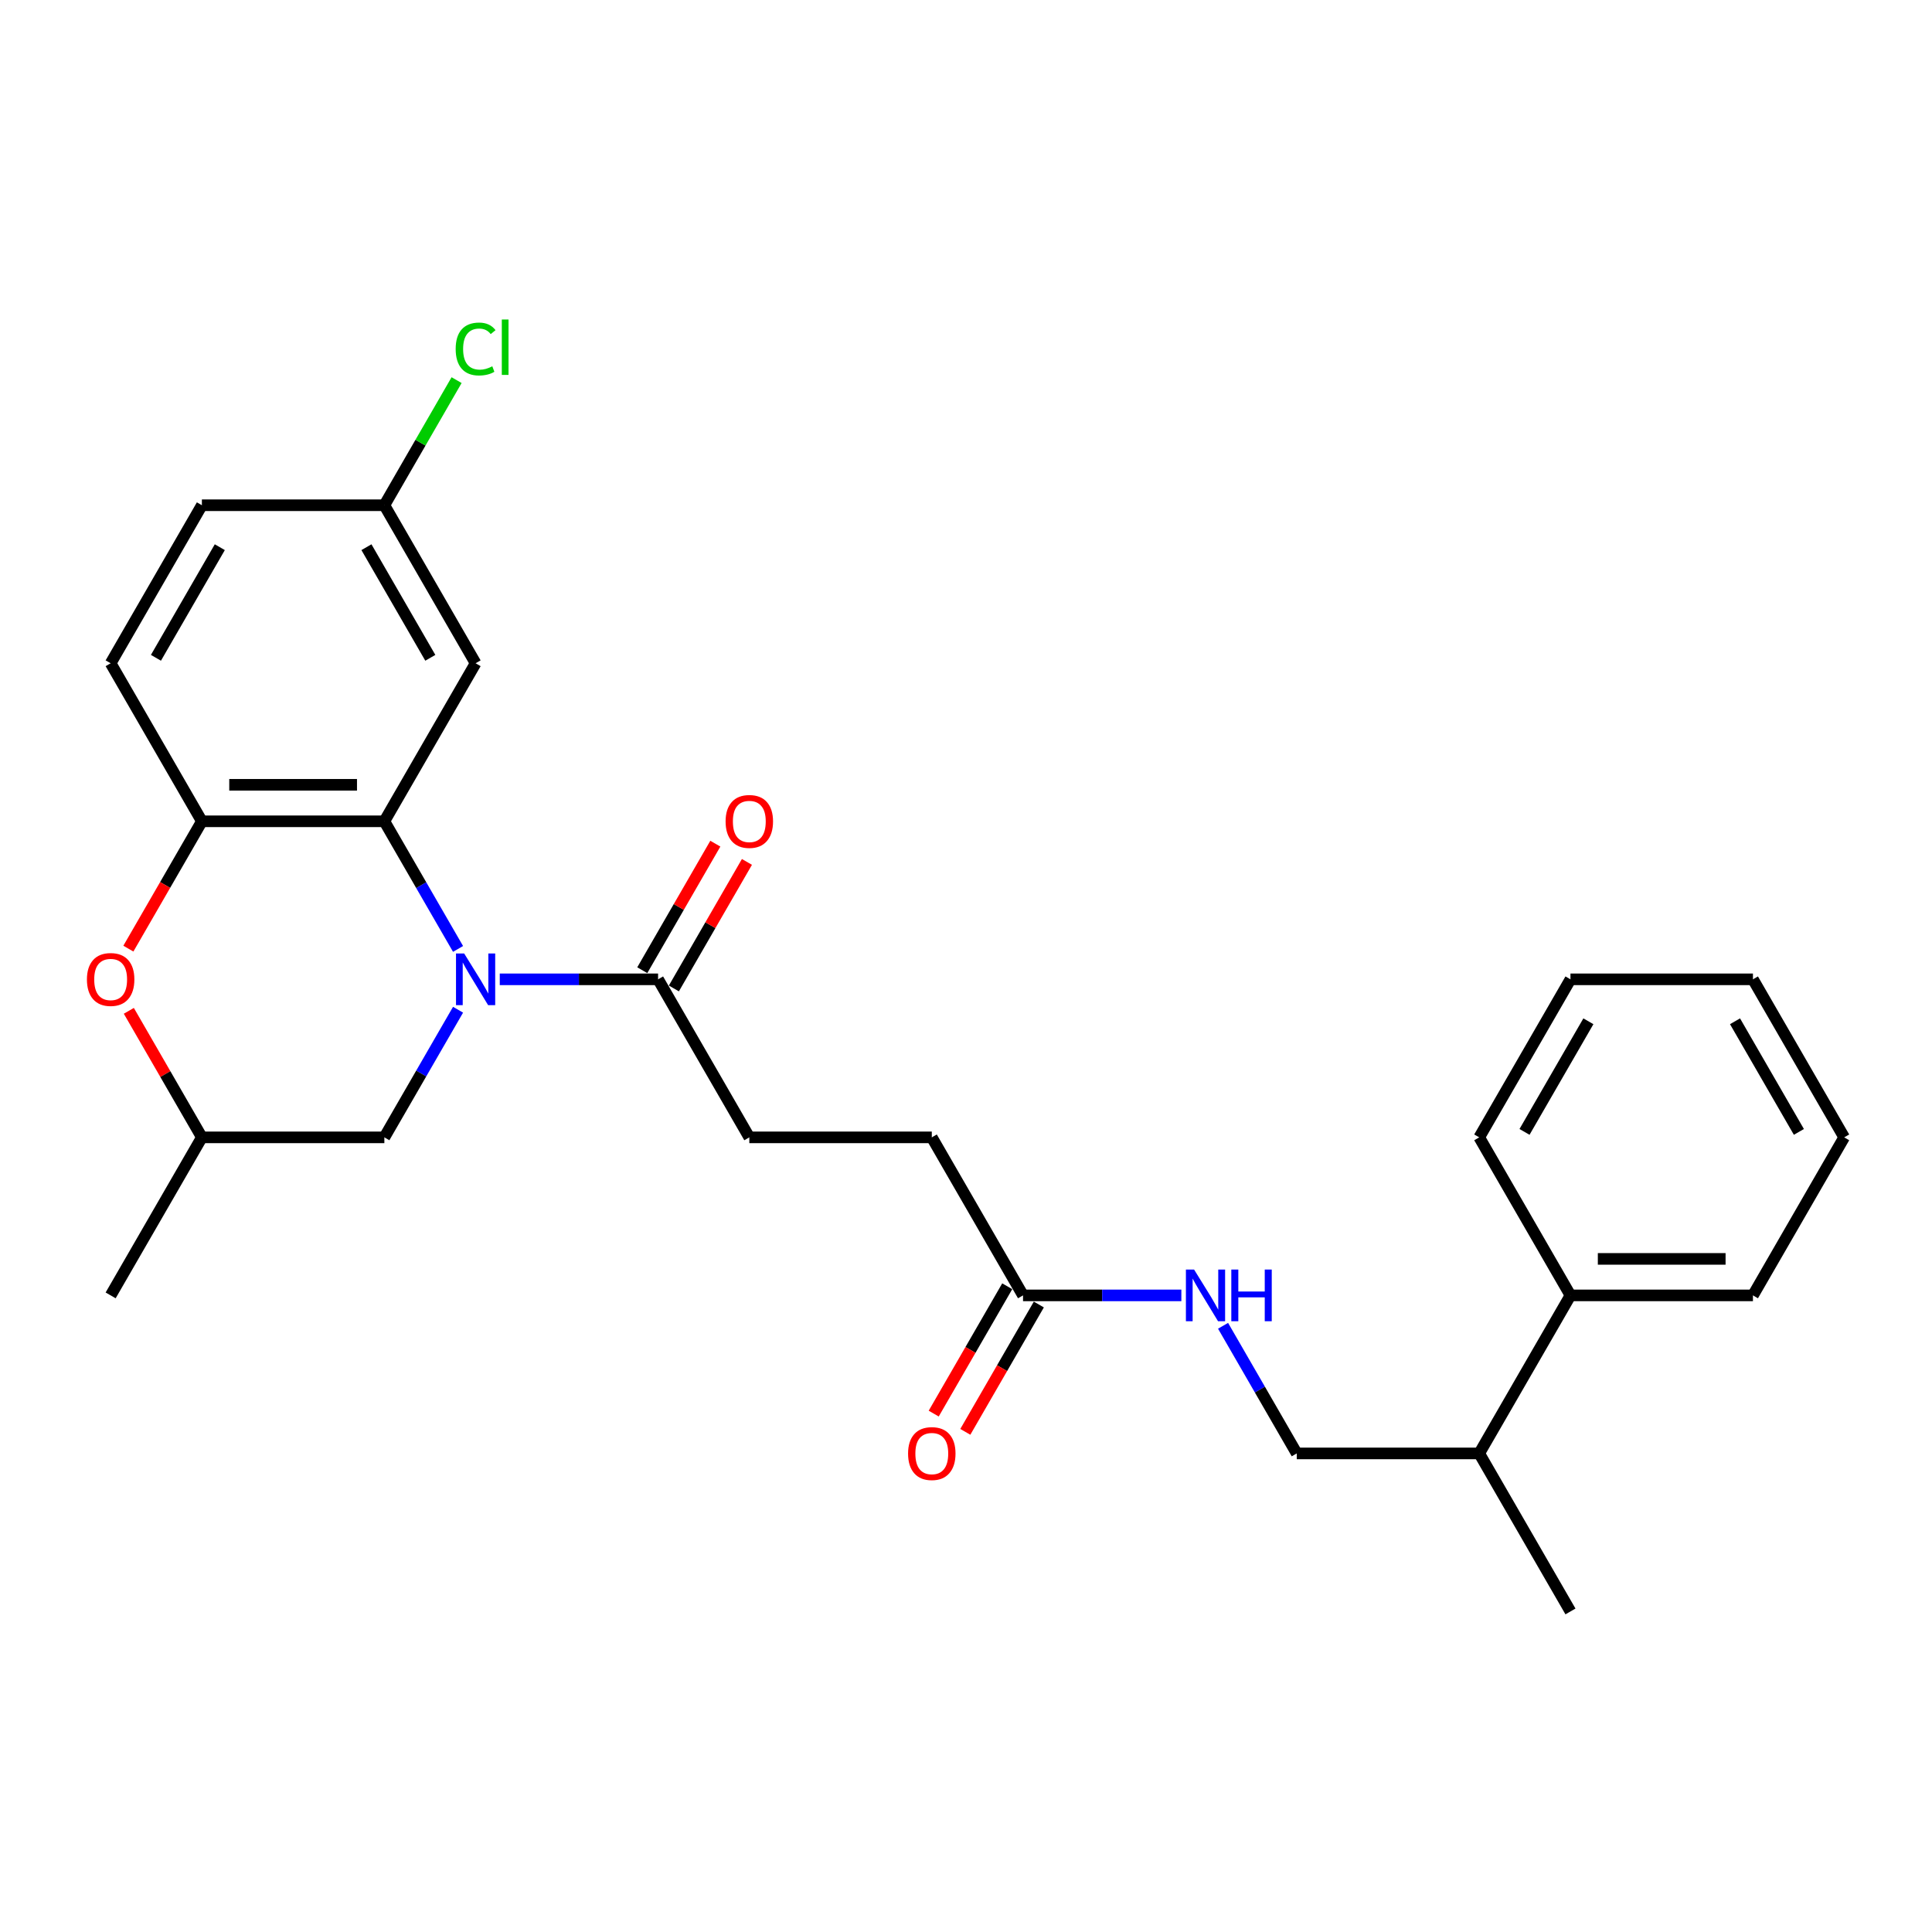 <?xml version='1.0' encoding='iso-8859-1'?>
<svg version='1.1' baseProfile='full'
              xmlns='http://www.w3.org/2000/svg'
                      xmlns:rdkit='http://www.rdkit.org/xml'
                      xmlns:xlink='http://www.w3.org/1999/xlink'
                  xml:space='preserve'
width='1000px' height='1000px' viewBox='0 0 1000 1000'>
<!-- END OF HEADER -->
<rect style='opacity:1.0;fill:#FFFFFF;stroke:none' width='1000' height='1000' x='0' y='0'> </rect>
<path class='bond-0' d='M 237.086,491.163 L 218.016,458.133' style='fill:none;fill-rule:evenodd;stroke:#0000FF;stroke-width:6px;stroke-linecap:butt;stroke-linejoin:miter;stroke-opacity:1' />
<path class='bond-0' d='M 218.016,458.133 L 198.946,425.103' style='fill:none;fill-rule:evenodd;stroke:#000000;stroke-width:6px;stroke-linecap:butt;stroke-linejoin:miter;stroke-opacity:1' />
<path class='bond-2' d='M 258.676,506.899 L 299.648,506.899' style='fill:none;fill-rule:evenodd;stroke:#0000FF;stroke-width:6px;stroke-linecap:butt;stroke-linejoin:miter;stroke-opacity:1' />
<path class='bond-2' d='M 299.648,506.899 L 340.621,506.899' style='fill:none;fill-rule:evenodd;stroke:#000000;stroke-width:6px;stroke-linecap:butt;stroke-linejoin:miter;stroke-opacity:1' />
<path class='bond-5' d='M 237.086,522.634 L 218.016,555.665' style='fill:none;fill-rule:evenodd;stroke:#0000FF;stroke-width:6px;stroke-linecap:butt;stroke-linejoin:miter;stroke-opacity:1' />
<path class='bond-5' d='M 218.016,555.665 L 198.946,588.695' style='fill:none;fill-rule:evenodd;stroke:#000000;stroke-width:6px;stroke-linecap:butt;stroke-linejoin:miter;stroke-opacity:1' />
<path class='bond-1' d='M 198.946,425.103 L 104.496,425.103' style='fill:none;fill-rule:evenodd;stroke:#000000;stroke-width:6px;stroke-linecap:butt;stroke-linejoin:miter;stroke-opacity:1' />
<path class='bond-1' d='M 184.778,406.213 L 118.663,406.213' style='fill:none;fill-rule:evenodd;stroke:#000000;stroke-width:6px;stroke-linecap:butt;stroke-linejoin:miter;stroke-opacity:1' />
<path class='bond-4' d='M 198.946,425.103 L 246.171,343.307' style='fill:none;fill-rule:evenodd;stroke:#000000;stroke-width:6px;stroke-linecap:butt;stroke-linejoin:miter;stroke-opacity:1' />
<path class='bond-11' d='M 104.496,425.103 L 57.271,343.307' style='fill:none;fill-rule:evenodd;stroke:#000000;stroke-width:6px;stroke-linecap:butt;stroke-linejoin:miter;stroke-opacity:1' />
<path class='bond-27' d='M 104.496,425.103 L 85.469,458.058' style='fill:none;fill-rule:evenodd;stroke:#000000;stroke-width:6px;stroke-linecap:butt;stroke-linejoin:miter;stroke-opacity:1' />
<path class='bond-27' d='M 85.469,458.058 L 66.443,491.012' style='fill:none;fill-rule:evenodd;stroke:#FF0000;stroke-width:6px;stroke-linecap:butt;stroke-linejoin:miter;stroke-opacity:1' />
<path class='bond-9' d='M 348.8,511.621 L 367.707,478.874' style='fill:none;fill-rule:evenodd;stroke:#000000;stroke-width:6px;stroke-linecap:butt;stroke-linejoin:miter;stroke-opacity:1' />
<path class='bond-9' d='M 367.707,478.874 L 386.613,446.127' style='fill:none;fill-rule:evenodd;stroke:#FF0000;stroke-width:6px;stroke-linecap:butt;stroke-linejoin:miter;stroke-opacity:1' />
<path class='bond-9' d='M 332.441,502.176 L 351.348,469.429' style='fill:none;fill-rule:evenodd;stroke:#000000;stroke-width:6px;stroke-linecap:butt;stroke-linejoin:miter;stroke-opacity:1' />
<path class='bond-9' d='M 351.348,469.429 L 370.254,436.682' style='fill:none;fill-rule:evenodd;stroke:#FF0000;stroke-width:6px;stroke-linecap:butt;stroke-linejoin:miter;stroke-opacity:1' />
<path class='bond-10' d='M 340.621,506.899 L 387.846,588.695' style='fill:none;fill-rule:evenodd;stroke:#000000;stroke-width:6px;stroke-linecap:butt;stroke-linejoin:miter;stroke-opacity:1' />
<path class='bond-3' d='M 66.683,523.201 L 85.589,555.948' style='fill:none;fill-rule:evenodd;stroke:#FF0000;stroke-width:6px;stroke-linecap:butt;stroke-linejoin:miter;stroke-opacity:1' />
<path class='bond-3' d='M 85.589,555.948 L 104.496,588.695' style='fill:none;fill-rule:evenodd;stroke:#000000;stroke-width:6px;stroke-linecap:butt;stroke-linejoin:miter;stroke-opacity:1' />
<path class='bond-14' d='M 246.171,343.307 L 198.946,261.511' style='fill:none;fill-rule:evenodd;stroke:#000000;stroke-width:6px;stroke-linecap:butt;stroke-linejoin:miter;stroke-opacity:1' />
<path class='bond-14' d='M 222.728,340.482 L 189.67,283.225' style='fill:none;fill-rule:evenodd;stroke:#000000;stroke-width:6px;stroke-linecap:butt;stroke-linejoin:miter;stroke-opacity:1' />
<path class='bond-8' d='M 198.946,588.695 L 104.496,588.695' style='fill:none;fill-rule:evenodd;stroke:#000000;stroke-width:6px;stroke-linecap:butt;stroke-linejoin:miter;stroke-opacity:1' />
<path class='bond-6' d='M 529.521,670.491 L 482.296,588.695' style='fill:none;fill-rule:evenodd;stroke:#000000;stroke-width:6px;stroke-linecap:butt;stroke-linejoin:miter;stroke-opacity:1' />
<path class='bond-7' d='M 529.521,670.491 L 570.493,670.491' style='fill:none;fill-rule:evenodd;stroke:#000000;stroke-width:6px;stroke-linecap:butt;stroke-linejoin:miter;stroke-opacity:1' />
<path class='bond-7' d='M 570.493,670.491 L 611.465,670.491' style='fill:none;fill-rule:evenodd;stroke:#0000FF;stroke-width:6px;stroke-linecap:butt;stroke-linejoin:miter;stroke-opacity:1' />
<path class='bond-12' d='M 521.341,665.768 L 502.315,698.723' style='fill:none;fill-rule:evenodd;stroke:#000000;stroke-width:6px;stroke-linecap:butt;stroke-linejoin:miter;stroke-opacity:1' />
<path class='bond-12' d='M 502.315,698.723 L 483.288,731.678' style='fill:none;fill-rule:evenodd;stroke:#FF0000;stroke-width:6px;stroke-linecap:butt;stroke-linejoin:miter;stroke-opacity:1' />
<path class='bond-12' d='M 537.7,675.213 L 518.674,708.168' style='fill:none;fill-rule:evenodd;stroke:#000000;stroke-width:6px;stroke-linecap:butt;stroke-linejoin:miter;stroke-opacity:1' />
<path class='bond-12' d='M 518.674,708.168 L 499.647,741.123' style='fill:none;fill-rule:evenodd;stroke:#FF0000;stroke-width:6px;stroke-linecap:butt;stroke-linejoin:miter;stroke-opacity:1' />
<path class='bond-13' d='M 633.055,686.226 L 652.125,719.257' style='fill:none;fill-rule:evenodd;stroke:#0000FF;stroke-width:6px;stroke-linecap:butt;stroke-linejoin:miter;stroke-opacity:1' />
<path class='bond-13' d='M 652.125,719.257 L 671.196,752.287' style='fill:none;fill-rule:evenodd;stroke:#000000;stroke-width:6px;stroke-linecap:butt;stroke-linejoin:miter;stroke-opacity:1' />
<path class='bond-22' d='M 104.496,588.695 L 57.271,670.491' style='fill:none;fill-rule:evenodd;stroke:#000000;stroke-width:6px;stroke-linecap:butt;stroke-linejoin:miter;stroke-opacity:1' />
<path class='bond-16' d='M 387.846,588.695 L 482.296,588.695' style='fill:none;fill-rule:evenodd;stroke:#000000;stroke-width:6px;stroke-linecap:butt;stroke-linejoin:miter;stroke-opacity:1' />
<path class='bond-28' d='M 57.271,343.307 L 104.496,261.511' style='fill:none;fill-rule:evenodd;stroke:#000000;stroke-width:6px;stroke-linecap:butt;stroke-linejoin:miter;stroke-opacity:1' />
<path class='bond-28' d='M 80.714,340.482 L 113.771,283.225' style='fill:none;fill-rule:evenodd;stroke:#000000;stroke-width:6px;stroke-linecap:butt;stroke-linejoin:miter;stroke-opacity:1' />
<path class='bond-17' d='M 671.196,752.287 L 765.646,752.287' style='fill:none;fill-rule:evenodd;stroke:#000000;stroke-width:6px;stroke-linecap:butt;stroke-linejoin:miter;stroke-opacity:1' />
<path class='bond-18' d='M 198.946,261.511 L 104.496,261.511' style='fill:none;fill-rule:evenodd;stroke:#000000;stroke-width:6px;stroke-linecap:butt;stroke-linejoin:miter;stroke-opacity:1' />
<path class='bond-19' d='M 198.946,261.511 L 217.64,229.132' style='fill:none;fill-rule:evenodd;stroke:#000000;stroke-width:6px;stroke-linecap:butt;stroke-linejoin:miter;stroke-opacity:1' />
<path class='bond-19' d='M 217.64,229.132 L 236.333,196.753' style='fill:none;fill-rule:evenodd;stroke:#00CC00;stroke-width:6px;stroke-linecap:butt;stroke-linejoin:miter;stroke-opacity:1' />
<path class='bond-15' d='M 812.871,670.491 L 765.646,752.287' style='fill:none;fill-rule:evenodd;stroke:#000000;stroke-width:6px;stroke-linecap:butt;stroke-linejoin:miter;stroke-opacity:1' />
<path class='bond-20' d='M 812.871,670.491 L 907.32,670.491' style='fill:none;fill-rule:evenodd;stroke:#000000;stroke-width:6px;stroke-linecap:butt;stroke-linejoin:miter;stroke-opacity:1' />
<path class='bond-20' d='M 827.038,651.601 L 893.153,651.601' style='fill:none;fill-rule:evenodd;stroke:#000000;stroke-width:6px;stroke-linecap:butt;stroke-linejoin:miter;stroke-opacity:1' />
<path class='bond-21' d='M 812.871,670.491 L 765.646,588.695' style='fill:none;fill-rule:evenodd;stroke:#000000;stroke-width:6px;stroke-linecap:butt;stroke-linejoin:miter;stroke-opacity:1' />
<path class='bond-23' d='M 765.646,752.287 L 812.871,834.083' style='fill:none;fill-rule:evenodd;stroke:#000000;stroke-width:6px;stroke-linecap:butt;stroke-linejoin:miter;stroke-opacity:1' />
<path class='bond-25' d='M 907.32,670.491 L 954.545,588.695' style='fill:none;fill-rule:evenodd;stroke:#000000;stroke-width:6px;stroke-linecap:butt;stroke-linejoin:miter;stroke-opacity:1' />
<path class='bond-24' d='M 765.646,588.695 L 812.871,506.899' style='fill:none;fill-rule:evenodd;stroke:#000000;stroke-width:6px;stroke-linecap:butt;stroke-linejoin:miter;stroke-opacity:1' />
<path class='bond-24' d='M 789.088,585.871 L 822.146,528.613' style='fill:none;fill-rule:evenodd;stroke:#000000;stroke-width:6px;stroke-linecap:butt;stroke-linejoin:miter;stroke-opacity:1' />
<path class='bond-26' d='M 812.871,506.899 L 907.32,506.899' style='fill:none;fill-rule:evenodd;stroke:#000000;stroke-width:6px;stroke-linecap:butt;stroke-linejoin:miter;stroke-opacity:1' />
<path class='bond-29' d='M 954.545,588.695 L 907.32,506.899' style='fill:none;fill-rule:evenodd;stroke:#000000;stroke-width:6px;stroke-linecap:butt;stroke-linejoin:miter;stroke-opacity:1' />
<path class='bond-29' d='M 931.102,585.871 L 898.045,528.613' style='fill:none;fill-rule:evenodd;stroke:#000000;stroke-width:6px;stroke-linecap:butt;stroke-linejoin:miter;stroke-opacity:1' />
<path  class='atom-0' d='M 240.258 493.525
L 249.023 507.692
Q 249.892 509.09, 251.29 511.621
Q 252.688 514.153, 252.763 514.304
L 252.763 493.525
L 256.315 493.525
L 256.315 520.273
L 252.65 520.273
L 243.243 504.783
Q 242.147 502.97, 240.976 500.892
Q 239.843 498.814, 239.503 498.172
L 239.503 520.273
L 236.027 520.273
L 236.027 493.525
L 240.258 493.525
' fill='#0000FF'/>
<path  class='atom-4' d='M 44.992 506.974
Q 44.992 500.552, 48.166 496.963
Q 51.339 493.374, 57.271 493.374
Q 63.202 493.374, 66.376 496.963
Q 69.549 500.552, 69.549 506.974
Q 69.549 513.473, 66.338 517.175
Q 63.127 520.84, 57.271 520.84
Q 51.377 520.84, 48.166 517.175
Q 44.992 513.51, 44.992 506.974
M 57.271 517.817
Q 61.351 517.817, 63.542 515.097
Q 65.771 512.339, 65.771 506.974
Q 65.771 501.723, 63.542 499.078
Q 61.351 496.396, 57.271 496.396
Q 53.191 496.396, 50.962 499.041
Q 48.77 501.685, 48.77 506.974
Q 48.77 512.377, 50.962 515.097
Q 53.191 517.817, 57.271 517.817
' fill='#FF0000'/>
<path  class='atom-8' d='M 618.058 657.117
L 626.823 671.284
Q 627.692 672.682, 629.09 675.213
Q 630.488 677.745, 630.563 677.896
L 630.563 657.117
L 634.114 657.117
L 634.114 683.865
L 630.45 683.865
L 621.043 668.375
Q 619.947 666.562, 618.776 664.484
Q 617.642 662.406, 617.302 661.764
L 617.302 683.865
L 613.827 683.865
L 613.827 657.117
L 618.058 657.117
' fill='#0000FF'/>
<path  class='atom-8' d='M 637.326 657.117
L 640.953 657.117
L 640.953 668.489
L 654.629 668.489
L 654.629 657.117
L 658.256 657.117
L 658.256 683.865
L 654.629 683.865
L 654.629 671.511
L 640.953 671.511
L 640.953 683.865
L 637.326 683.865
L 637.326 657.117
' fill='#0000FF'/>
<path  class='atom-10' d='M 375.567 425.178
Q 375.567 418.756, 378.741 415.167
Q 381.914 411.578, 387.846 411.578
Q 393.777 411.578, 396.951 415.167
Q 400.124 418.756, 400.124 425.178
Q 400.124 431.676, 396.913 435.379
Q 393.702 439.044, 387.846 439.044
Q 381.952 439.044, 378.741 435.379
Q 375.567 431.714, 375.567 425.178
M 387.846 436.021
Q 391.926 436.021, 394.117 433.301
Q 396.346 430.543, 396.346 425.178
Q 396.346 419.927, 394.117 417.282
Q 391.926 414.6, 387.846 414.6
Q 383.765 414.6, 381.536 417.245
Q 379.345 419.889, 379.345 425.178
Q 379.345 430.581, 381.536 433.301
Q 383.765 436.021, 387.846 436.021
' fill='#FF0000'/>
<path  class='atom-13' d='M 470.017 752.363
Q 470.017 745.94, 473.191 742.351
Q 476.364 738.762, 482.296 738.762
Q 488.227 738.762, 491.401 742.351
Q 494.574 745.94, 494.574 752.363
Q 494.574 758.861, 491.363 762.563
Q 488.152 766.228, 482.296 766.228
Q 476.402 766.228, 473.191 762.563
Q 470.017 758.899, 470.017 752.363
M 482.296 763.205
Q 486.376 763.205, 488.567 760.485
Q 490.796 757.727, 490.796 752.363
Q 490.796 747.111, 488.567 744.467
Q 486.376 741.784, 482.296 741.784
Q 478.215 741.784, 475.986 744.429
Q 473.795 747.073, 473.795 752.363
Q 473.795 757.765, 475.986 760.485
Q 478.215 763.205, 482.296 763.205
' fill='#FF0000'/>
<path  class='atom-20' d='M 235.857 180.64
Q 235.857 173.991, 238.955 170.515
Q 242.09 167.002, 248.022 167.002
Q 253.538 167.002, 256.485 170.893
L 253.991 172.933
Q 251.838 170.1, 248.022 170.1
Q 243.979 170.1, 241.826 172.82
Q 239.71 175.502, 239.71 180.64
Q 239.71 185.929, 241.902 188.65
Q 244.131 191.37, 248.437 191.37
Q 251.384 191.37, 254.822 189.594
L 255.88 192.428
Q 254.482 193.334, 252.367 193.863
Q 250.251 194.392, 247.909 194.392
Q 242.09 194.392, 238.955 190.841
Q 235.857 187.289, 235.857 180.64
' fill='#00CC00'/>
<path  class='atom-20' d='M 259.734 165.377
L 263.209 165.377
L 263.209 194.052
L 259.734 194.052
L 259.734 165.377
' fill='#00CC00'/>
</svg>
